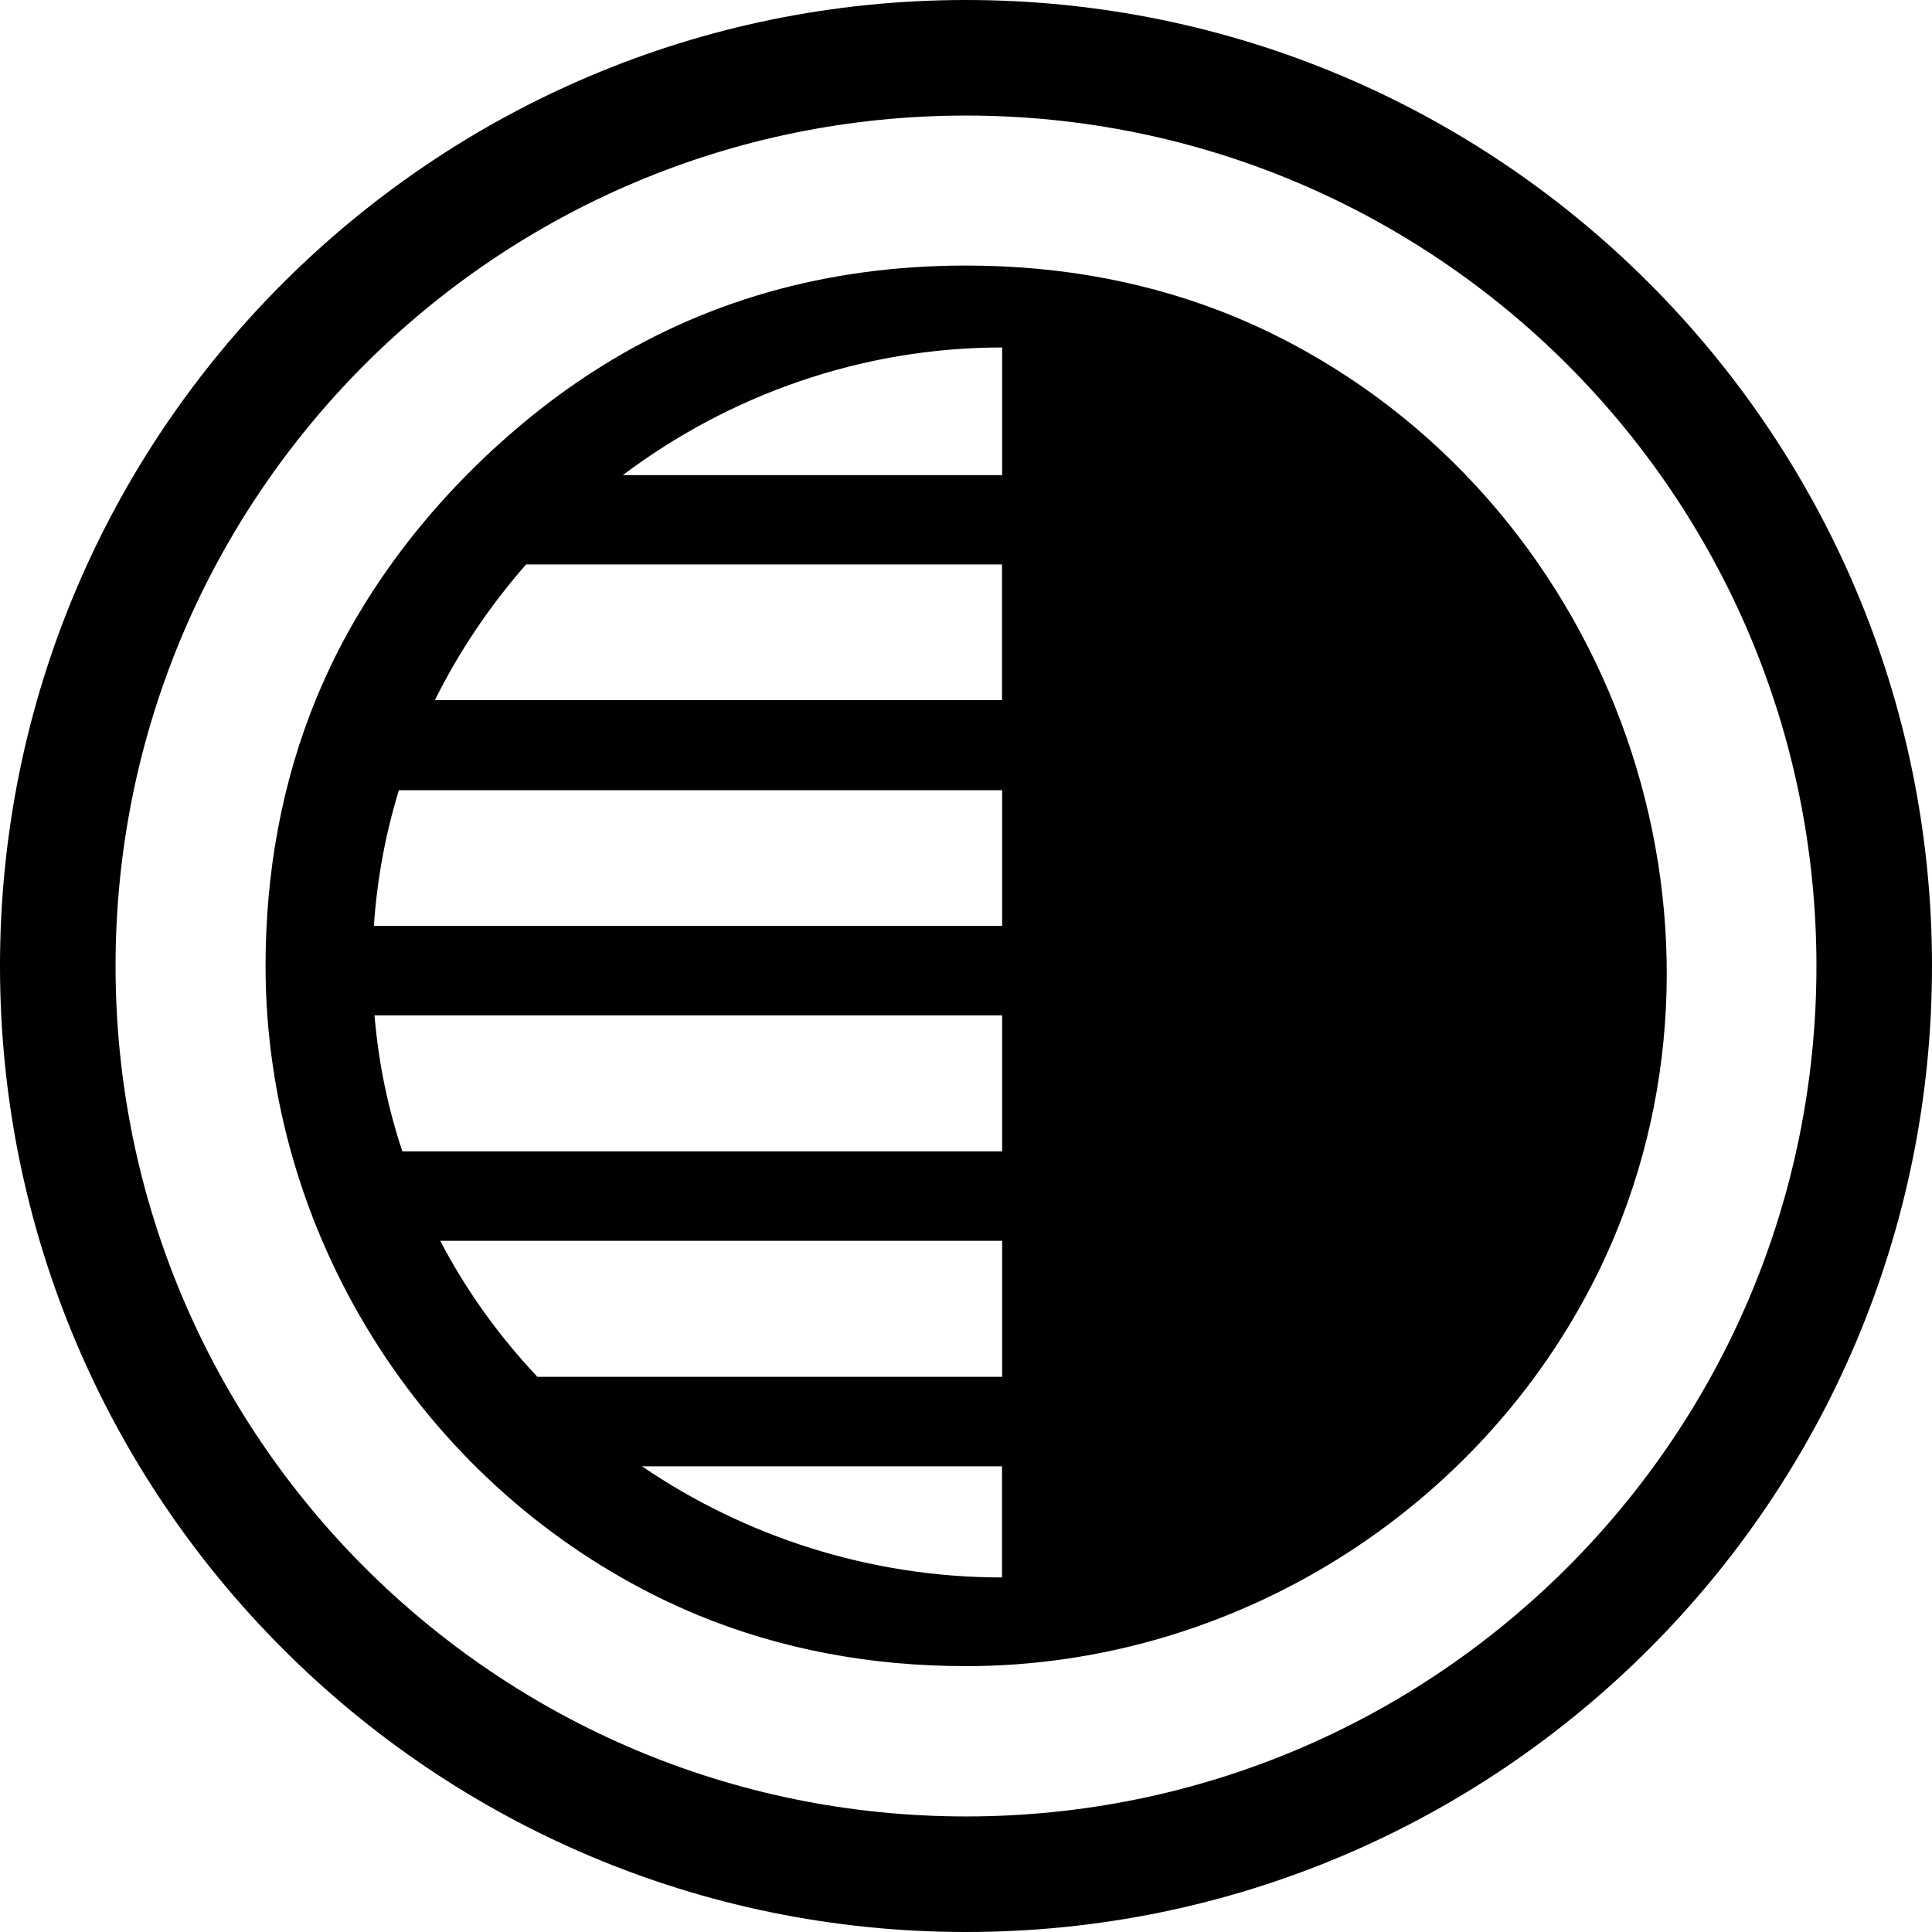 <?xml version="1.0" encoding="utf-8"?><svg version="1.1" id="Layer_1" xmlns="http://www.w3.org/2000/svg" xmlns:xlink="http://www.w3.org/1999/xlink" x="0px" y="0px" viewBox="0 0 122.88 122.88" style="enable-background:new 0 0 122.88 122.88" xml:space="preserve"><g><path d="M61.44,0c16.97,0,32.33,6.88,43.44,18c11.12,11.12,18,26.48,18,43.44c0,16.97-6.88,32.33-18,43.44 c-11.12,11.12-26.48,18-43.44,18S29.11,116,18,104.88C6.88,93.77,0,78.41,0,61.44C0,44.47,6.88,29.11,18,18S44.47,0,61.44,0 L61.44,0z M34.18,87.57l0.06,0h29.5v-8.65H28C29.65,82.08,31.74,84.98,34.18,87.57L34.18,87.57z M63.73,93.26h-22.9 c6.55,4.46,14.48,7.07,22.9,7.07V93.26L63.73,93.26z M25.59,73.23h38.15v-8.65H23.82C24.07,67.58,24.67,70.47,25.59,73.23 L25.59,73.23z M23.78,58.89h39.96v-8.63H25.37C24.52,53.03,23.98,55.92,23.78,58.89L23.78,58.89z M27.66,44.53h36.07V35.9H33.46 C31.17,38.51,29.21,41.41,27.66,44.53L27.66,44.53z M33.7,26.56c1.29-1.05,2.62-2.02,3.97-2.89c6.99-4.52,14.92-6.78,23.77-6.78 l0,0c6.14,0,11.84,1.09,17.1,3.26c0.86,0.36,1.7,0.74,2.53,1.15c21.02,10.42,30.45,36.01,21.66,57.23 c-0.36,0.86-0.74,1.7-1.15,2.53c-7.47,15.08-23.18,24.91-40.13,24.91v0l0,0c-6.14,0-11.84-1.09-17.1-3.26 c-0.86-0.36-1.7-0.74-2.53-1.15C26.74,94.1,16.89,78.39,16.89,61.44c0-5.89,1.01-11.65,3.26-17.1c0.36-0.86,0.74-1.7,1.15-2.53 C24.22,35.94,28.6,30.71,33.7,26.56L33.7,26.56z M39.61,30.22h24.13V22.1C54.78,22.1,46.38,25.13,39.61,30.22L39.61,30.22z M99.69,23.19C89.9,13.41,76.38,7.35,61.44,7.35c-14.94,0-28.46,6.05-38.25,15.84C13.41,32.98,7.35,46.5,7.35,61.44 s6.05,28.46,15.84,38.25c9.79,9.79,23.31,15.84,38.25,15.84c14.94,0,28.46-6.05,38.25-15.84c9.79-9.79,15.84-23.31,15.84-38.25 S109.47,32.98,99.69,23.19L99.69,23.19z"/></g></svg>
